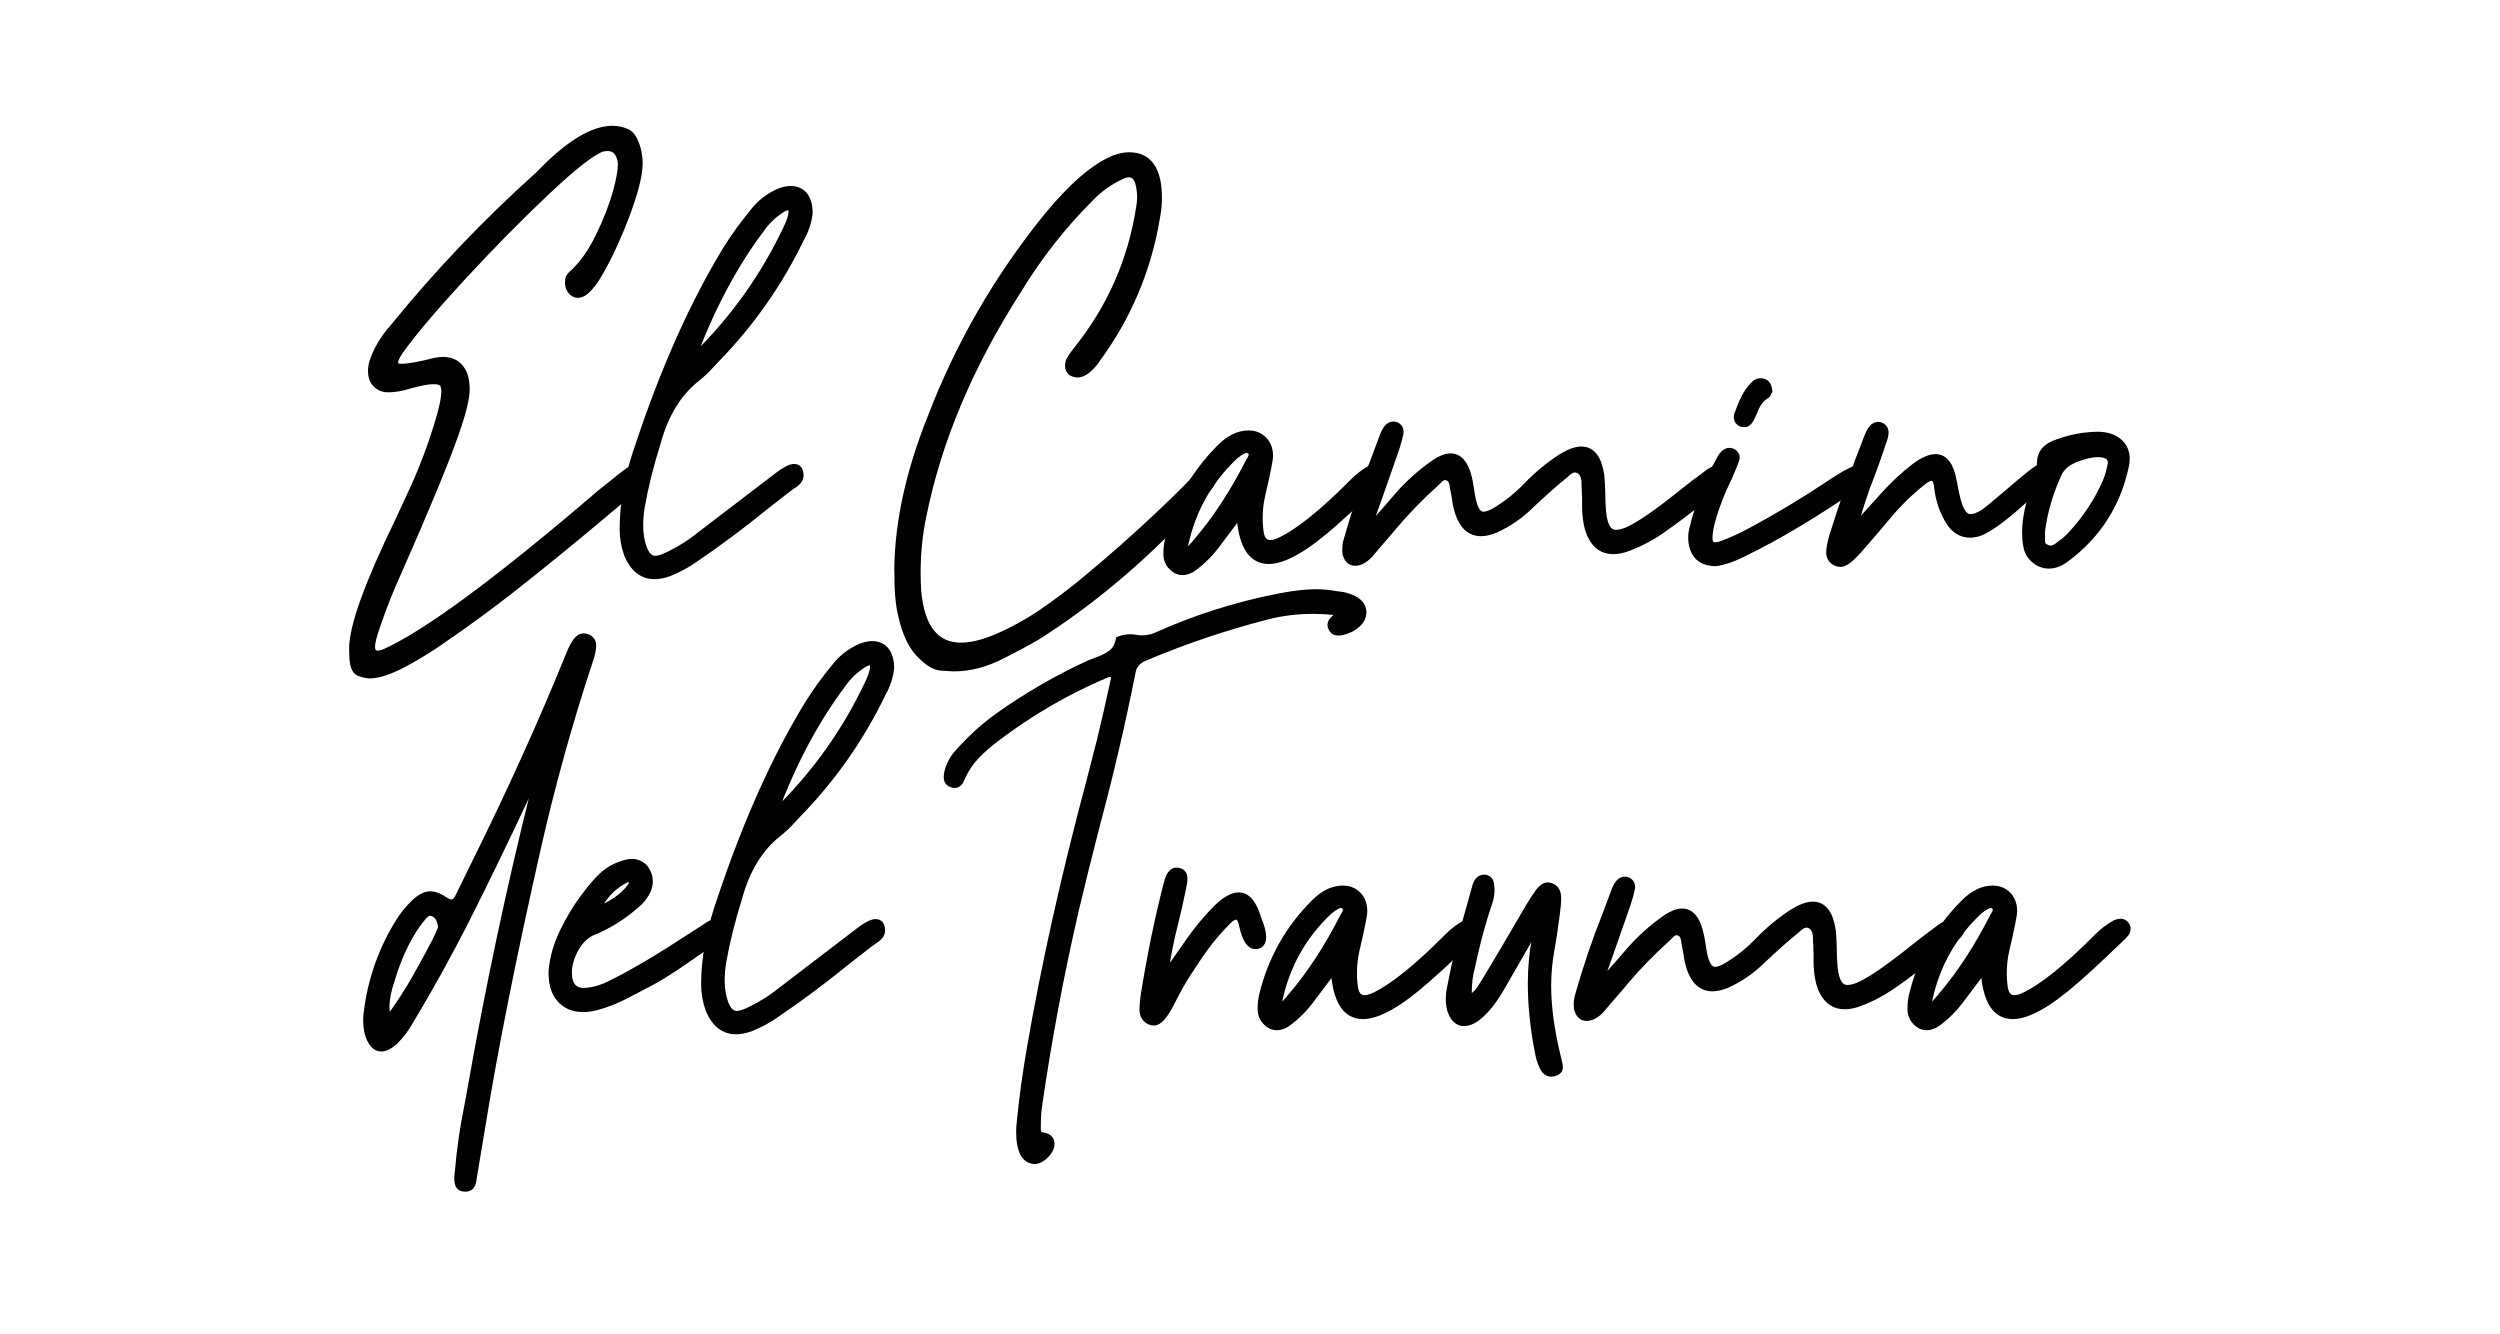 <?xml version="1.0" encoding="utf-8"?>
<!-- Generator: Adobe Illustrator 15.1.0, SVG Export Plug-In . SVG Version: 6.00 Build 0)  -->
<!DOCTYPE svg PUBLIC "-//W3C//DTD SVG 1.1//EN" "http://www.w3.org/Graphics/SVG/1.1/DTD/svg11.dtd">
<svg version="1.1" id="Layer_1" xmlns="http://www.w3.org/2000/svg" xmlns:xlink="http://www.w3.org/1999/xlink" x="0px" y="0px"
	 width="689.48px" height="367.89px" viewBox="0 0 689.48 367.89" enable-background="new 0 0 689.48 367.89" xml:space="preserve">
<g>
	<path stroke="#000000" stroke-width="2" stroke-miterlimit="10" d="M102.026,186.104c-0.852,0-1.839-0.222-2.962-0.664
		c-1.124-0.442-1.704-2.077-1.737-4.903l-0.051-1.583c0-6.129,4.222-17.876,12.667-35.241c0.919-1.941,1.821-3.898,2.707-5.874
		c3.608-7.49,6.554-15.236,8.835-23.238c0.817-2.894,1.226-5.107,1.226-6.64c0-1.157-0.23-1.948-0.69-2.375
		c-0.459-0.425-1.269-0.638-2.426-0.638c-1.566,0-3.898,0.443-6.997,1.328c-1.975,0.612-3.848,0.919-5.618,0.919
		c-1.805,0-3.167-0.85-4.086-2.554c-0.273-0.749-0.408-1.549-0.408-2.4c0-1.532,0.587-3.447,1.762-5.746
		c1.175-2.298,2.664-4.435,4.469-6.409c12.121-14.914,25.468-28.908,40.042-41.983c7.934-8.273,14.659-12.411,20.174-12.411
		c1.294,0,2.571,0.264,3.831,0.792c1.259,0.528,2.229,2.017,2.911,4.469c0.375,1.361,0.562,2.724,0.562,4.085
		c0,3.337-1.328,8.445-3.984,15.322c-1.838,4.768-3.813,9.109-5.924,13.024c-2.758,5.177-5.074,7.764-6.946,7.764
		c-0.715,0-1.32-0.324-1.813-0.971c-0.493-0.646-0.74-1.328-0.74-2.042c0-0.103,0.008-0.4,0.025-0.894
		c0.017-0.493,0.313-1.013,0.893-1.558c2.792-2.484,5.269-5.924,7.432-10.317c2.162-4.392,3.805-8.631,4.929-12.717
		c0.851-3.132,1.277-5.533,1.277-7.201c0-0.477-0.034-0.902-0.103-1.277c-0.51-2.35-1.754-3.524-3.728-3.524
		c-0.478,0-0.988,0.069-1.533,0.204c-2.827,0.988-8.036,5.074-15.628,12.258c-7.593,7.185-15.306,15.025-23.137,23.52
		c-7.832,8.496-13.518,15.229-17.059,20.2c-0.953,1.43-1.429,2.502-1.429,3.217c0,0.852,0.697,1.277,2.093,1.277
		c1.737,0,4.852-0.562,9.346-1.686c0.715-0.135,1.38-0.204,1.993-0.204c1.702,0,3.098,0.51,4.188,1.532
		c1.43,1.328,2.145,3.473,2.145,6.435c0,2.452-1.005,6.521-3.013,12.208c-2.792,7.933-7.968,20.463-15.527,37.59
		c-2.247,4.868-4.273,9.959-6.078,15.271c-0.988,2.792-1.481,4.75-1.481,5.874c0,1.396,0.579,2.094,1.737,2.094
		c0.477,0,1.055-0.12,1.737-0.357c11.61-5.176,31.529-19.868,59.756-44.077c5.176-4.188,8.036-6.401,8.581-6.64l0.664-0.051
		c0.748,0,1.396,0.341,1.94,1.022c0.272,0.408,0.409,0.816,0.409,1.225c0,0.919-0.902,2.061-2.707,3.422
		c-9.295,7.935-18.591,15.629-27.886,23.085c-8.344,6.743-16.957,13.144-25.844,19.205c-2.009,1.395-4.666,3.03-7.968,4.903
		C108.223,184.793,104.612,186.104,102.026,186.104z"/>
	<path stroke="#000000" stroke-width="2" stroke-miterlimit="10" d="M180.526,158.728c-3.303,0-5.771-1.923-7.406-5.771
		c-0.818-2.315-1.226-4.681-1.226-7.1c0-7.252,1.481-15.048,4.443-23.392c7.082-21.213,15.169-39.225,24.26-54.036
		c2.178-3.439,4.563-6.724,7.15-9.857c1.906-2.485,4.307-4.358,7.202-5.619c1.157-0.442,2.213-0.664,3.166-0.664
		c1.09,0,2.043,0.289,2.86,0.868c1.431,1.056,2.145,2.945,2.145,5.669c-0.306,2.452-1.072,4.75-2.298,6.895
		c-5.958,12.36-13.756,23.477-23.392,33.352c-0.478,0.477-0.954,0.987-1.431,1.532c-1.157,1.295-2.417,2.485-3.779,3.575
		c-5.176,4.053-8.835,9.993-10.98,17.825c-2.01,6.402-3.491,12.377-4.444,17.927c-0.273,1.668-0.408,3.338-0.408,5.005
		c0,2.214,0.323,4.239,0.97,6.078c0.783,2.179,1.89,3.269,3.32,3.269c0.749,0,1.634-0.221,2.656-0.664
		c3.439-1.532,6.622-3.473,9.55-5.822l21.656-16.548c2.008-1.532,3.506-2.298,4.495-2.298c1.055,0,1.583,0.733,1.583,2.196
		c0,1.021-0.784,1.976-2.349,2.86c-0.545,0.375-3.116,2.367-7.712,5.976c-6.061,4.937-12.343,9.619-18.846,14.045
		c-2.248,1.6-4.666,2.911-7.252,3.933C183.028,158.473,181.718,158.728,180.526,158.728z M190.843,98.972
		c0.477-0.238,0.868-0.511,1.174-0.817c10.419-10.215,18.745-21.911,24.976-35.088c0.987-2.009,1.481-3.576,1.481-4.699
		c0-0.919-0.392-1.379-1.175-1.379c-0.341,0-0.75,0.12-1.226,0.358c-2.521,1.499-4.63,3.473-6.333,5.924
		C202.249,73.281,195.95,85.182,190.843,98.972z"/>
	<path stroke="#000000" stroke-width="2" stroke-miterlimit="10" d="M263.062,184.163c-0.443,0-1.609-0.068-3.499-0.204
		c-1.89-0.136-3.984-1.482-6.282-4.035c-2.299-2.554-3.958-6.606-4.98-12.156c-0.409-2.588-0.613-5.176-0.613-7.763v-1.124
		c0-0.715-0.018-1.413-0.051-2.094c0.17-12.973,3.251-26.916,9.245-41.83c7.729-20.089,18.386-38.51,31.972-55.262
		c6.946-8.445,13.144-13.756,18.591-15.935c1.431-0.511,2.758-0.766,3.983-0.766c5.345,0,8.02,3.848,8.02,11.543
		c0,1.668-0.153,3.337-0.459,5.005c-2.385,14.709-7.986,27.988-16.803,39.838l-0.052,0.153c-1.838,2.384-3.491,3.575-4.955,3.575
		c-0.544,0-1.124-0.17-1.736-0.51c-0.477-0.511-0.715-1.073-0.715-1.686c0-0.102,0.025-0.358,0.077-0.767
		c0.051-0.408,0.297-0.944,0.74-1.608s0.851-1.217,1.226-1.66l0.052-0.102c9.465-11.712,15.322-25.008,17.569-39.889
		c0.136-0.851,0.204-1.703,0.204-2.554c0-1.259-0.153-2.503-0.46-3.728c-0.477-1.805-1.397-2.708-2.758-2.708
		c-0.58,0-1.244,0.172-1.992,0.511c-3.371,1.533-6.35,3.66-8.937,6.384c-7.559,7.593-14.13,15.986-19.715,25.18
		c-13.279,20.703-22.013,41.404-26.201,62.106c-1.09,5.176-1.634,10.419-1.634,15.731c0,1.702,0.051,3.422,0.153,5.158
		c0.92,10.181,4.92,15.271,12.002,15.271c2.69,0,5.856-0.75,9.5-2.248c4.563-1.941,8.862-4.29,12.897-7.048
		c4.035-2.758,7.942-5.703,11.721-8.835c7.116-5.891,13.84-11.824,20.174-17.8c6.333-5.975,10.146-9.813,11.441-11.517
		c0.817-1.054,1.565-1.583,2.247-1.583c0.102,0,0.349,0.034,0.741,0.102c0.39,0.069,0.688,0.528,0.894,1.379l0.051,0.511
		c0,0.75-0.289,1.55-0.868,2.401c-1.157,1.601-4.035,4.783-8.631,9.551c-12.259,12.734-25.265,23.476-39.021,32.227
		c-2.451,1.464-5.737,3.235-9.857,5.312C271.846,183.005,267.42,184.163,263.062,184.163z"/>
	<path stroke="#000000" stroke-width="2" stroke-miterlimit="10" d="M326.138,157.604c-0.544,0-1.106-0.136-1.686-0.408
		c-1.736-1.022-2.604-2.502-2.604-4.444c0-1.396,0.136-2.655,0.409-3.779c2.383-9.875,7.168-18.387,14.352-25.537
		c2.484-2.485,5.074-3.729,7.763-3.729c1.431,0,2.656,0.427,3.678,1.277c1.36,1.124,2.042,2.725,2.042,4.801
		c0,1.056-0.715,4.63-2.145,10.726c-0.477,2.111-0.715,4.239-0.715,6.384c0,1.09,0.068,2.196,0.205,3.32
		c0.237,2.485,1.208,3.728,2.91,3.728c0.682,0,1.499-0.204,2.452-0.613c5.175-2.383,11.984-7.832,20.43-16.344
		c1.499-1.532,3.184-2.809,5.056-3.83c0.477-0.205,0.954-0.307,1.431-0.307c0.477,0.034,0.876,0.239,1.2,0.613
		c0.322,0.375,0.485,0.733,0.485,1.073c0,0.102-0.034,0.324-0.102,0.664c-0.068,0.34-0.495,0.902-1.277,1.686
		c-1.396,1.295-2.793,2.622-4.188,3.984c-2.69,2.587-5.434,5.107-8.224,7.559c-7.628,6.742-13.534,10.113-17.723,10.113
		c-4.461,0-7.049-3.746-7.765-11.236l-0.202-1.686l-6.641,8.836c-1.668,2.213-3.61,4.155-5.822,5.822
		C328.334,157.162,327.229,157.604,326.138,157.604z M327.517,151.68c0.546,0,1.04-0.339,1.481-1.021l0.102-0.051l0.971-1.175
		c5.278-6.128,10.113-13.517,14.505-22.166c0.545-0.783,0.818-1.43,0.818-1.941c0-0.375-0.179-0.707-0.536-0.996
		c-0.357-0.289-0.69-0.434-0.997-0.434c-0.749,0-1.871,0.613-3.37,1.839c-7.015,6.606-11.577,14.625-13.688,24.056
		c-0.068,0.307-0.103,0.613-0.103,0.92c0,0.306,0.12,0.612,0.357,0.919L327.517,151.68z"/>
	<path stroke="#000000" stroke-width="2" stroke-miterlimit="10" d="M373.739,155.051c-1.226,0-2.061-0.799-2.503-2.4l-0.051-1.124
		c0-0.918,0.136-1.821,0.408-2.707c2.146-7.593,4.683-15.049,7.61-22.371l2.451-6.588c0.716-1.737,1.583-2.605,2.604-2.605
		l0.46,0.051c0.919,0.273,1.38,0.886,1.38,1.839l-0.052,0.409c-0.375,1.736-0.869,3.456-1.481,5.158
		c-3.336,9.602-5.652,16.173-6.946,19.714l0.664,0.664l2.044-2.298c1.565-1.737,3.098-3.49,4.596-5.261
		c3.167-3.745,6.759-7.014,10.777-9.806c1.668-1.124,3.132-1.685,4.392-1.685c2.827,0,4.631,2.911,5.413,8.733
		c0.103,0.817,0.239,1.635,0.409,2.452c0.579,3.269,1.652,4.903,3.219,4.903c1.021,0,2.349-0.528,3.983-1.583
		c2.895-1.805,5.533-3.95,7.917-6.436c2.928-3.064,6.162-5.737,9.704-8.019c2.109-1.294,3.915-1.941,5.413-1.941
		c2.86,0,4.631,2.35,5.313,7.048c0.135,1.532,0.22,3.082,0.254,4.648l0.052,2.656c0.034,0.204,0.051,0.426,0.051,0.664
		c0.137,5.312,1.414,7.968,3.832,7.968c0.85,0,1.871-0.238,3.063-0.715c3.2-1.362,8.376-4.92,15.526-10.674
		c2.212-1.77,4.086-3.2,5.618-4.291l0.664-0.511c1.021-0.885,2.196-1.498,3.523-1.838c0.272-0.068,0.527-0.102,0.767-0.102
		c0.782,0,1.379,0.34,1.787,1.021c0.171,0.307,0.256,0.612,0.256,0.919c0,0.545-0.323,1.09-0.971,1.635
		c-2.18,1.668-4.204,3.269-6.078,4.8c-4.256,3.44-8.095,6.342-11.517,8.708c-3.422,2.367-6.835,4.111-10.24,5.235
		c-1.124,0.341-2.162,0.511-3.115,0.511c-3.371,0-5.67-2.061-6.895-6.181c-0.478-1.94-0.716-3.898-0.716-5.873v-2.298l-0.051-1.022
		c0-0.783-0.034-1.583-0.103-2.401v-0.561c0-1.907-0.51-3.184-1.532-3.831c-0.477-0.238-0.901-0.358-1.276-0.358
		c-0.817,0-1.771,0.545-2.86,1.634c-2.451,1.975-5.551,4.717-9.295,8.223c-2.896,2.894-6.197,5.176-9.91,6.844
		c-1.395,0.58-2.671,0.868-3.829,0.868c-2.861,0-4.903-1.77-6.129-5.312c-0.408-1.226-0.698-2.485-0.868-3.78
		c-0.068-0.579-0.272-1.702-0.613-3.371c-0.102-1.498-0.596-2.433-1.481-2.809c-0.307-0.135-0.597-0.204-0.868-0.204
		c-0.341,0-0.698,0.119-1.073,0.357c-0.204,0.136-0.782,0.682-1.735,1.634c-3.984,3.575-7.712,7.405-11.186,11.492
		c-1.295,1.566-2.622,3.115-3.984,4.648l-2.349,2.758c-0.784,1.056-1.771,1.873-2.962,2.451
		C374.676,154.949,374.182,155.051,373.739,155.051z"/>
	<path stroke="#000000" stroke-width="2" stroke-miterlimit="10" d="M473.18,155.153c-3.2-0.034-5.243-1.345-6.129-3.933
		c-0.307-0.953-0.46-1.923-0.46-2.911c0-0.919,0.137-1.855,0.409-2.809c1.566-6.503,3.983-12.667,7.253-18.489
		c0.816-1.667,1.719-2.502,2.707-2.502c0.307,0,0.63,0.085,0.97,0.255c0.58,0.375,0.869,0.852,0.869,1.431
		c0,0.511-0.817,2.571-2.452,6.18c-1.532,3.167-2.827,6.436-3.882,9.806c-0.782,2.554-1.175,4.614-1.175,6.18
		c0,1.464,0.597,2.196,1.788,2.196c0.544,0,1.226-0.153,2.043-0.459c2.418-0.92,4.783-1.993,7.099-3.218
		c7.729-4.119,15.237-8.614,22.524-13.483c4.393-2.963,7.354-4.443,8.887-4.443c0.205,0,0.426,0.077,0.664,0.23
		c0.237,0.153,0.442,0.383,0.612,0.689s0.255,0.58,0.255,0.817c0,0.749-0.73,1.601-2.195,2.554
		c-11.952,8.274-22.796,14.76-32.535,19.459C477.879,153.996,475.462,154.813,473.18,155.153z M481.3,116.796h-0.306l-0.613-0.051
		c-0.816-0.339-1.225-0.901-1.225-1.685c0-0.442,0.204-1.106,0.613-1.992c1.157-3.167,2.467-5.447,3.932-6.844
		c0.545-0.613,1.158-0.919,1.84-0.919c1.326,0,2.076,0.817,2.246,2.451c-0.068,0.068-0.102,0.171-0.102,0.307
		c-0.205,0.511-0.393,0.8-0.563,0.868c-1.497,0.852-2.655,2.4-3.473,4.647l-0.562,1.226
		C482.577,116.031,481.981,116.695,481.3,116.796z"/>
	<path stroke="#000000" stroke-width="2" stroke-miterlimit="10" d="M507.604,155.357c-0.408,0-0.851-0.102-1.327-0.306
		c-1.09-0.613-1.635-1.498-1.635-2.656c0-0.953,0.272-2.434,0.817-4.444c2.894-9.295,6.129-18.471,9.703-27.529
		c0.784-2.042,1.703-3.064,2.759-3.064l0.512,0.051c0.953,0.307,1.43,0.954,1.43,1.941c0,0.682-0.307,1.805-0.92,3.371l-0.357,1.123
		c-0.852,2.555-1.771,5.108-2.758,7.662c-1.601,4.085-2.979,8.257-4.138,12.513c0.171,0.069,0.324,0.146,0.46,0.229
		c0.137,0.085,0.273,0.162,0.409,0.23l2.145-2.4c1.634-1.838,3.286-3.66,4.954-5.465c2.588-2.893,5.432-5.533,8.53-7.917
		c2.213-1.634,4.085-2.451,5.618-2.451c2.485,0,4.102,2.179,4.852,6.538l0.103,0.358c0.306,1.974,0.731,3.899,1.276,5.771
		c0.817,2.588,1.958,3.882,3.421,3.882c0.921,0,2.044-0.391,3.372-1.175c0.647-0.34,3.09-2.332,7.328-5.976
		c4.24-3.643,6.854-5.753,7.841-6.333c0.478-0.237,0.918-0.357,1.327-0.357c0.103,0,0.315,0.008,0.64,0.025
		c0.322,0.018,0.655,0.332,0.995,0.945c0.17,0.307,0.255,0.596,0.255,0.868c0,0.613-0.348,1.193-1.046,1.737
		c-0.698,0.545-1.712,1.413-3.039,2.604c-7.15,6.742-12.274,10.657-15.374,11.747c-0.885,0.273-1.702,0.409-2.451,0.409
		c-2.383,0-4.324-1.226-5.822-3.678c-1.669-2.827-2.689-5.891-3.064-9.194c-0.17-1.871-0.731-2.809-1.686-2.809
		c-0.647,0-1.481,0.409-2.503,1.226c-3.575,2.827-6.81,5.993-9.703,9.5l-3.168,3.729c-1.464,1.736-2.945,3.456-4.442,5.158
		C510.531,153.979,508.762,155.357,507.604,155.357z"/>
	<path stroke="#000000" stroke-width="2" stroke-miterlimit="10" d="M565.011,155.817c-1.056,0-2.095-0.307-3.115-0.919
		c-1.532-1.021-2.469-2.332-2.809-3.932c-0.272-1.26-0.409-2.639-0.409-4.138c0-3.506,0.834-7.643,2.504-12.411
		c0.102-0.375,0.322-1.054,0.663-2.042c0.612-1.362,0.918-2.707,0.918-4.035v-0.562c0-2.792,1.602-4.681,4.803-5.669
		c3.608-1.328,7.32-2.008,11.133-2.042c2.691,0.069,4.716,0.834,6.078,2.298c1.056,1.09,1.583,2.485,1.583,4.188
		c0,0.58-0.067,1.192-0.203,1.838c-2.248,10.692-7.78,19.29-16.601,25.792C568.06,155.272,566.544,155.817,565.011,155.817z
		 M565.573,151.476c0.715,0,1.617-0.459,2.707-1.378c1.122-0.749,2.178-1.686,3.166-2.809c3.984-4.324,7.133-9.125,9.449-14.403
		c0.647-1.601,1.106-3.234,1.379-4.903l0.051-0.409c0-1.667-1.294-2.502-3.882-2.502c-1.43,0-3.294,0.417-5.592,1.252
		c-2.299,0.834-3.941,2.068-4.929,3.703c-2.589,5.38-4.24,10.948-4.955,16.701l0.051,1.276l-0.051,0.766
		c0,0.34,0.043,0.724,0.128,1.149c0.085,0.426,0.4,0.792,0.944,1.098C564.586,151.322,565.096,151.476,565.573,151.476z"/>
	<path stroke="#000000" stroke-width="2" stroke-miterlimit="10" d="M128.379,327.66c-1.124,0-1.771-0.441-1.941-1.327
		c-0.101-0.442-0.152-0.886-0.152-1.328c0-0.579,0.051-1.158,0.152-1.736c0.511-6.198,1.396-12.343,2.657-18.438l0.766-4.188
		c4.971-28.192,10.827-55.773,17.569-82.74c0.17-0.375,0.256-0.817,0.256-1.328c0-0.409-0.188-0.885-0.562-1.43
		c-0.545,1.09-1.056,2.163-1.532,3.218c-6.129,13.075-11.816,24.804-17.059,35.189c-4.801,9.467-9.942,18.762-15.425,27.887
		c-1.192,2.146-2.655,4.086-4.392,5.822c-1.362,1.157-2.554,1.736-3.575,1.736c-1.533,0-2.708-1.294-3.524-3.881
		c-0.306-1.26-0.459-2.52-0.459-3.779c0-0.817,0.069-1.651,0.204-2.503c1.158-8.989,4.155-17.314,8.989-24.975
		c1.055-1.634,2.281-3.132,3.677-4.495c1.668-1.703,3.2-2.554,4.597-2.554c1.156,0,2.502,0.511,4.035,1.532
		c0.748,0.478,1.379,0.715,1.89,0.715c0.851,0,1.566-0.681,2.145-2.043c1.328-2.758,2.673-5.499,4.035-8.223
		c10.043-20.226,18.88-39.753,26.507-58.582c1.226-3.03,2.452-4.545,3.677-4.545c0.34,0,0.698,0.069,1.073,0.204
		c0.953,0.443,1.43,1.158,1.43,2.146c0,0.919-0.222,2.094-0.664,3.524c-5.789,17.434-10.692,35.071-14.71,52.913
		c-6.811,30.1-11.934,55.875-15.373,77.326c-1.362,8.035-2.077,12.309-2.145,12.819c-0.069,0.817-0.238,1.532-0.511,2.146
		C129.741,327.353,129.197,327.66,128.379,327.66z M106.928,281.541c2.894-3.882,5.516-7.898,7.866-12.053
		c4.665-8.274,6.997-12.887,6.997-13.841c0-0.511-0.153-1.167-0.46-1.966c-0.306-0.799-0.835-1.404-1.583-1.813
		c-0.408-0.205-0.799-0.306-1.174-0.306c-0.715,0-1.499,0.579-2.35,1.736l-0.153,0.153c-3.303,4.155-6.01,9.653-8.121,16.497
		c-1.021,3.031-1.532,5.585-1.532,7.661C106.417,278.868,106.588,280.18,106.928,281.541z"/>
	<path stroke="#000000" stroke-width="2" stroke-miterlimit="10" d="M160.812,278.119c-2.214,0-4.035-0.613-5.466-1.838
		c-2.042-1.668-3.064-4.342-3.064-8.019v-0.357c0.306-3.644,1.32-7.244,3.039-10.802c1.719-3.558,3.609-6.716,5.669-9.474
		c2.06-2.758,3.754-4.75,5.082-5.976c1.805-1.668,3.915-2.826,6.333-3.473c0.646-0.204,1.259-0.306,1.839-0.306
		c1.328,0,2.502,0.511,3.524,1.532c0.85,1.158,1.276,2.368,1.276,3.626c0,0.749-0.153,1.532-0.459,2.35
		c-0.749,1.668-1.838,3.064-3.269,4.188c-3.678,3.236-7.797,5.772-12.36,7.61c-2.145,1.124-3.831,3.082-5.056,5.874
		c-0.784,1.805-1.175,3.507-1.175,5.107c0,3.542,1.463,5.312,4.392,5.312c2.656-0.17,5.141-0.886,7.457-2.146
		c5.687-2.758,13.177-7.184,22.473-13.279c1.226-0.817,2.366-1.549,3.422-2.196c1.259-0.953,2.315-1.43,3.167-1.43
		c0.613,0,1.175,0.375,1.686,1.124c0.272,0.477,0.409,0.901,0.409,1.276c0,0.852-0.801,1.669-2.4,2.452
		c-1.226,0.682-4.035,2.553-8.428,5.618c-2.179,1.532-4.29,2.919-6.333,4.163c-2.042,1.243-5.192,2.937-9.448,5.082
		c-2.86,1.566-5.857,2.758-8.989,3.575C162.939,277.983,161.833,278.119,160.812,278.119z M164.387,251.253
		c4.29-1.667,7.474-3.864,9.551-6.588c0.34-0.442,0.511-0.818,0.511-1.124c0-0.238-0.068-0.459-0.204-0.664
		c-0.273-0.374-0.58-0.562-0.92-0.562c-0.375,0-0.766,0.12-1.174,0.357C168.608,244.614,166.021,247.474,164.387,251.253z"/>
	<path stroke="#000000" stroke-width="2" stroke-miterlimit="10" d="M202.999,284.248c-3.303,0-5.771-1.924-7.406-5.771
		c-0.817-2.315-1.226-4.681-1.226-7.099c0-7.253,1.481-15.049,4.443-23.392c7.082-21.213,15.169-39.225,24.26-54.036
		c2.179-3.438,4.563-6.724,7.15-9.857c1.907-2.485,4.307-4.358,7.202-5.619c1.157-0.442,2.213-0.664,3.167-0.664
		c1.09,0,2.043,0.29,2.86,0.868c1.43,1.056,2.146,2.945,2.146,5.669c-0.307,2.452-1.073,4.75-2.298,6.895
		c-5.959,12.36-13.757,23.478-23.393,33.352c-0.478,0.477-0.953,0.988-1.43,1.532c-1.158,1.294-2.418,2.485-3.78,3.575
		c-5.176,4.053-8.836,9.994-10.98,17.825c-2.01,6.402-3.491,12.378-4.444,17.927c-0.273,1.668-0.409,3.338-0.409,5.005
		c0,2.214,0.324,4.24,0.971,6.078c0.783,2.18,1.89,3.269,3.32,3.269c0.748,0,1.635-0.221,2.656-0.664
		c3.439-1.533,6.622-3.473,9.551-5.822l21.655-16.548c2.009-1.532,3.506-2.298,4.495-2.298c1.055,0,1.583,0.733,1.583,2.196
		c0,1.021-0.784,1.975-2.35,2.86c-0.545,0.375-3.115,2.367-7.712,5.976c-6.061,4.938-12.343,9.62-18.847,14.045
		c-2.247,1.6-4.666,2.911-7.252,3.933C205.501,283.992,204.19,284.248,202.999,284.248z M213.315,224.491
		c0.477-0.237,0.868-0.511,1.175-0.817c10.419-10.215,18.745-21.911,24.975-35.088c0.987-2.009,1.481-3.576,1.481-4.699
		c0-0.919-0.392-1.379-1.174-1.379c-0.34,0-0.749,0.12-1.226,0.357c-2.52,1.499-4.631,3.473-6.333,5.925
		C224.722,198.801,218.423,210.701,213.315,224.491z"/>
	<path stroke="#000000" stroke-width="2" stroke-miterlimit="10" d="M285.585,320.051c-2.894,0-4.341-2.675-4.341-8.019
		c0-0.785,0.051-1.585,0.153-2.401c0.681-6.878,1.616-13.722,2.809-20.532c3.95-22.914,9.397-47.363,16.343-73.342l3.014-11.747
		c1.055-4.257,2.383-10.096,3.984-17.519c-0.545-0.544-1.021-0.817-1.43-0.817c-0.409,0.034-0.784,0.136-1.124,0.307
		c-0.034,0.034-0.085,0.051-0.153,0.051c-10.794,4.597-20.856,10.453-30.185,17.569c-1.975,1.464-3.797,3.064-5.465,4.801
		c-1.667,1.737-3.013,3.762-4.035,6.078c-0.441,1.226-1.072,1.838-1.89,1.838c-0.204,0-0.408-0.033-0.613-0.102
		c-0.817-0.272-1.258-0.715-1.328-1.328l-0.051-0.613c0-0.409,0.051-0.834,0.153-1.277c0.511-2.111,1.515-3.95,3.013-5.516
		c3.236-3.678,6.826-6.946,10.776-9.807c7.934-5.652,16.344-10.521,25.231-14.607c0.646-0.273,1.31-0.528,1.991-0.767
		c1.431-0.477,2.741-1.124,3.934-1.94c1.191-0.817,1.974-2.111,2.35-3.882c0.987-0.375,1.992-0.562,3.014-0.562
		c0.51,0,1.038,0.051,1.582,0.153c0.544,0.103,1.106,0.153,1.686,0.153c1.124,0,2.281-0.205,3.473-0.613
		c10.963-4.971,22.388-8.614,34.271-10.93c3.983-0.783,7.388-1.175,10.214-1.175c1.907,0,3.813,0.188,5.721,0.562
		c0.273,0.034,0.569,0.069,0.895,0.102c0.322,0.034,0.671,0.085,1.046,0.153c3.474,0.851,5.211,2.368,5.211,4.546
		c0,1.192-0.52,2.265-1.559,3.217c-1.039,0.954-2.308,1.618-3.806,1.992c-0.442,0.136-0.852,0.204-1.226,0.204
		c-0.17,0-0.426-0.017-0.766-0.051c-0.341-0.034-0.697-0.323-1.072-0.868c-0.205-0.34-0.307-0.681-0.307-1.021
		c0-0.613,0.408-1.243,1.226-1.89l1.327-1.634c-2.587-0.34-5.106-0.511-7.558-0.511c-4.495,0-8.803,0.545-12.923,1.635
		c-11.338,2.929-22.388,6.657-33.146,11.185c-1.056,0.409-1.916,0.945-2.58,1.609c-0.664,0.664-1.097,1.608-1.302,2.834
		c-2.758,13.893-5.976,27.7-9.652,41.421c-2.01,7.763-3.952,15.561-5.823,23.392c-4.222,18.183-7.661,36.5-10.317,54.956
		c-0.204,1.498-0.306,3.524-0.306,6.078c0,1.156,0.477,1.788,1.43,1.889c1.565,0.205,2.349,0.919,2.349,2.146
		c0,1.021-0.51,2.043-1.531,3.064C287.374,319.404,286.471,319.916,285.585,320.051z"/>
	<path stroke="#000000" stroke-width="2" stroke-miterlimit="10" d="M318.221,281.847c-0.306,0-0.629-0.069-0.97-0.205
		c-1.329-0.545-1.992-1.667-1.992-3.371c0-0.885,0.103-2.076,0.307-3.575c1.805-11.27,3.932-21.621,6.384-31.053
		c0.544-2.145,1.327-3.269,2.349-3.371c1.464,0,2.196,0.681,2.196,2.043c0,0.715-0.204,1.958-0.612,3.729
		c-0.613,3.031-1.26,5.874-1.941,8.529c-1.091,4.257-1.958,8.564-2.604,12.922c0.237,0.034,0.544,0.153,0.919,0.358l6.078-8.683
		c2.248-3.167,4.75-6.129,7.508-8.887c2.213-2.111,4.154-3.167,5.823-3.167c2.213,0,3.932,2.044,5.158,6.129
		c0.919,2.214,1.379,3.916,1.379,5.107c0,1.602-0.663,2.4-1.992,2.4c-1.499,0-2.656-1.838-3.474-5.516
		c-0.341-1.736-0.952-2.604-1.837-2.604c-0.716,0-1.551,0.511-2.503,1.532c-3.201,3.235-6.027,6.759-8.479,10.572l-2.707,4.086
		c-1.225,1.908-2.673,4.512-4.341,7.814C321.099,280.111,319.55,281.847,318.221,281.847z"/>
	<path stroke="#000000" stroke-width="2" stroke-miterlimit="10" d="M352.135,283.124c-0.544,0-1.105-0.136-1.686-0.409
		c-1.735-1.022-2.604-2.502-2.604-4.444c0-1.396,0.136-2.655,0.409-3.779c2.383-9.875,7.168-18.386,14.352-25.537
		c2.484-2.485,5.073-3.729,7.762-3.729c1.431,0,2.656,0.426,3.678,1.276c1.363,1.124,2.044,2.726,2.044,4.801
		c0,1.056-0.715,4.631-2.146,10.726c-0.477,2.111-0.715,4.24-0.715,6.384c0,1.09,0.068,2.196,0.204,3.32
		c0.238,2.485,1.209,3.729,2.91,3.729c0.682,0,1.499-0.204,2.452-0.613c5.175-2.383,11.985-7.832,20.43-16.343
		c1.499-1.533,3.184-2.809,5.056-3.831c0.478-0.205,0.954-0.307,1.431-0.307c0.478,0.034,0.878,0.238,1.201,0.613
		c0.323,0.375,0.485,0.733,0.485,1.073c0,0.102-0.034,0.324-0.103,0.663c-0.068,0.341-0.494,0.903-1.277,1.686
		c-1.396,1.295-2.792,2.623-4.188,3.984c-2.69,2.588-5.432,5.107-8.224,7.559c-7.627,6.742-13.534,10.113-17.722,10.113
		c-4.462,0-7.048-3.745-7.764-11.236l-0.204-1.686l-6.64,8.836c-1.669,2.213-3.609,4.155-5.822,5.822
		C354.331,282.681,353.226,283.124,352.135,283.124z M353.514,277.199c0.545,0,1.039-0.339,1.481-1.021l0.103-0.051l0.969-1.175
		c5.278-6.128,10.113-13.517,14.506-22.166c0.544-0.783,0.817-1.43,0.817-1.941c0-0.375-0.179-0.707-0.536-0.996
		c-0.357-0.289-0.689-0.434-0.996-0.434c-0.748,0-1.872,0.613-3.371,1.838c-7.015,6.606-11.575,14.625-13.688,24.056
		c-0.068,0.307-0.103,0.613-0.103,0.919c0,0.306,0.12,0.613,0.358,0.919L353.514,277.199z"/>
	<path stroke="#000000" stroke-width="2" stroke-miterlimit="10" d="M427.826,295.943c-0.987,0-1.771-0.647-2.35-1.94
		c-0.579-1.295-0.986-2.674-1.225-4.137c-1.261-6.504-1.891-12.734-1.891-18.693c0-4.221,0.392-8.444,1.175-12.666v-0.204
		c0-0.136-0.018-0.289-0.051-0.46c-0.034-0.17-0.067-0.357-0.102-0.562c-1.09,0.715-1.856,1.618-2.299,2.708l-7.406,12.871
		c-2.248,3.779-4.545,6.486-6.896,8.121c-1.123,0.681-2.128,1.021-3.012,1.021c-1.67,0-2.896-1.193-3.679-3.576
		c-0.238-1.021-0.357-2.025-0.357-3.013c0-0.953,0.102-1.889,0.307-2.809c1.465-7.763,3.32-15.424,5.566-22.983l1.328-4.801
		c0.443-1.736,1.227-2.604,2.351-2.604c0.953,0,1.532,0.494,1.735,1.48c0.102,0.613,0.153,1.226,0.153,1.839
		c0,1.157-0.203,2.298-0.612,3.422c-1.601,4.732-2.945,9.551-4.035,14.454l-0.767,3.371c-0.578,2.077-0.868,4.528-0.868,7.354
		l0.052,1.737c1.328-0.886,2.366-1.821,3.115-2.809c0.886-1.157,5.447-8.802,13.688-22.933c0.816-1.396,1.702-2.758,2.656-4.085
		c0.85-1.124,1.667-1.686,2.45-1.686c0.238,0,0.511,0.051,0.817,0.153c1.261,0.409,1.89,1.481,1.89,3.218
		c0,1.158-0.136,2.707-0.408,4.648l-0.255,1.838c-0.307,2.452-0.682,4.886-1.124,7.304c-0.647,3.473-0.971,6.929-0.971,10.368
		c0,5.993,0.954,12.802,2.86,20.43l0.103,0.511c0.17,0.477,0.256,0.937,0.256,1.379c0,0.068-0.01,0.247-0.026,0.536
		c-0.018,0.289-0.349,0.604-0.995,0.945C428.593,295.858,428.2,295.943,427.826,295.943z"/>
	<path stroke="#000000" stroke-width="2" stroke-miterlimit="10" d="M437.582,280.57c-1.227,0-2.061-0.799-2.503-2.4l-0.052-1.124
		c0-0.919,0.137-1.821,0.409-2.708c2.146-7.592,4.682-15.049,7.61-22.37l2.45-6.588c0.715-1.737,1.584-2.604,2.605-2.604l0.46,0.05
		c0.919,0.273,1.379,0.886,1.379,1.839l-0.051,0.408c-0.375,1.736-0.868,3.456-1.482,5.158c-3.336,9.603-5.651,16.174-6.944,19.715
		l0.663,0.664l2.043-2.298c1.566-1.736,3.098-3.49,4.597-5.261c3.167-3.745,6.759-7.014,10.776-9.806
		c1.669-1.124,3.133-1.685,4.394-1.685c2.824,0,4.63,2.911,5.413,8.733c0.103,0.817,0.238,1.635,0.409,2.452
		c0.578,3.269,1.65,4.903,3.218,4.903c1.021,0,2.349-0.528,3.983-1.583c2.894-1.805,5.532-3.95,7.916-6.436
		c2.929-3.064,6.163-5.738,9.704-8.019c2.111-1.294,3.916-1.94,5.414-1.94c2.859,0,4.631,2.349,5.312,7.047
		c0.137,1.533,0.222,3.083,0.256,4.648l0.051,2.656c0.034,0.204,0.052,0.426,0.052,0.664c0.136,5.312,1.413,7.968,3.829,7.968
		c0.852,0,1.874-0.237,3.065-0.715c3.2-1.361,8.375-4.92,15.525-10.674c2.214-1.77,4.086-3.2,5.619-4.291l0.664-0.51
		c1.021-0.886,2.195-1.498,3.523-1.839c0.272-0.068,0.528-0.102,0.767-0.102c0.783,0,1.379,0.341,1.788,1.022
		c0.17,0.306,0.255,0.612,0.255,0.919c0,0.544-0.323,1.09-0.97,1.634c-2.18,1.668-4.207,3.269-6.078,4.801
		c-4.257,3.439-8.096,6.341-11.518,8.708c-3.422,2.368-6.836,4.112-10.241,5.236c-1.123,0.34-2.162,0.511-3.115,0.511
		c-3.37,0-5.669-2.06-6.896-6.181c-0.476-1.94-0.715-3.898-0.715-5.874v-2.298l-0.051-1.022c0-0.783-0.034-1.583-0.103-2.4v-0.562
		c0-1.907-0.511-3.184-1.531-3.831c-0.477-0.238-0.902-0.357-1.277-0.357c-0.817,0-1.771,0.545-2.86,1.634
		c-2.451,1.975-5.55,4.716-9.295,8.223c-2.894,2.894-6.197,5.176-9.908,6.844c-1.396,0.58-2.674,0.869-3.831,0.869
		c-2.859,0-4.902-1.77-6.128-5.312c-0.41-1.226-0.698-2.485-0.868-3.779c-0.068-0.579-0.272-1.703-0.613-3.372
		c-0.103-1.498-0.596-2.434-1.481-2.809c-0.306-0.136-0.596-0.205-0.868-0.205c-0.341,0-0.698,0.12-1.073,0.357
		c-0.204,0.136-0.782,0.682-1.736,1.635c-3.983,3.575-7.713,7.405-11.185,11.492c-1.294,1.566-2.622,3.116-3.983,4.647l-2.351,2.758
		c-0.782,1.056-1.77,1.873-2.962,2.452C438.518,280.468,438.025,280.57,437.582,280.57z"/>
	<path stroke="#000000" stroke-width="2" stroke-miterlimit="10" d="M531.354,283.124c-0.545,0-1.107-0.136-1.686-0.409
		c-1.736-1.022-2.604-2.502-2.604-4.444c0-1.396,0.137-2.655,0.408-3.779c2.383-9.875,7.168-18.386,14.353-25.537
		c2.485-2.485,5.072-3.729,7.763-3.729c1.43,0,2.656,0.426,3.678,1.276c1.362,1.124,2.043,2.726,2.043,4.801
		c0,1.056-0.716,4.631-2.146,10.726c-0.477,2.111-0.716,4.24-0.716,6.384c0,1.09,0.068,2.196,0.205,3.32
		c0.238,2.485,1.209,3.729,2.912,3.729c0.68,0,1.496-0.204,2.45-0.613c5.176-2.383,11.985-7.832,20.43-16.343
		c1.498-1.533,3.185-2.809,5.056-3.831c0.478-0.205,0.954-0.307,1.431-0.307c0.477,0.034,0.877,0.238,1.201,0.613
		c0.322,0.375,0.484,0.733,0.484,1.073c0,0.102-0.034,0.324-0.103,0.663c-0.067,0.341-0.493,0.903-1.277,1.686
		c-1.395,1.295-2.79,2.623-4.187,3.984c-2.691,2.588-5.431,5.107-8.224,7.559c-7.627,6.742-13.534,10.113-17.722,10.113
		c-4.462,0-7.049-3.745-7.764-11.236l-0.204-1.686l-6.64,8.836c-1.669,2.213-3.61,4.155-5.822,5.822
		C533.55,282.681,532.443,283.124,531.354,283.124z M532.732,277.199c0.545,0,1.039-0.339,1.481-1.021l0.102-0.051l0.972-1.175
		c5.277-6.128,10.112-13.517,14.504-22.166c0.544-0.783,0.817-1.43,0.817-1.941c0-0.375-0.179-0.707-0.536-0.996
		c-0.358-0.289-0.69-0.434-0.997-0.434c-0.748,0-1.872,0.613-3.37,1.838c-7.014,6.606-11.576,14.625-13.688,24.056
		c-0.066,0.307-0.101,0.613-0.101,0.919c0,0.306,0.118,0.613,0.356,0.919L532.732,277.199z"/>
</g>
</svg>
